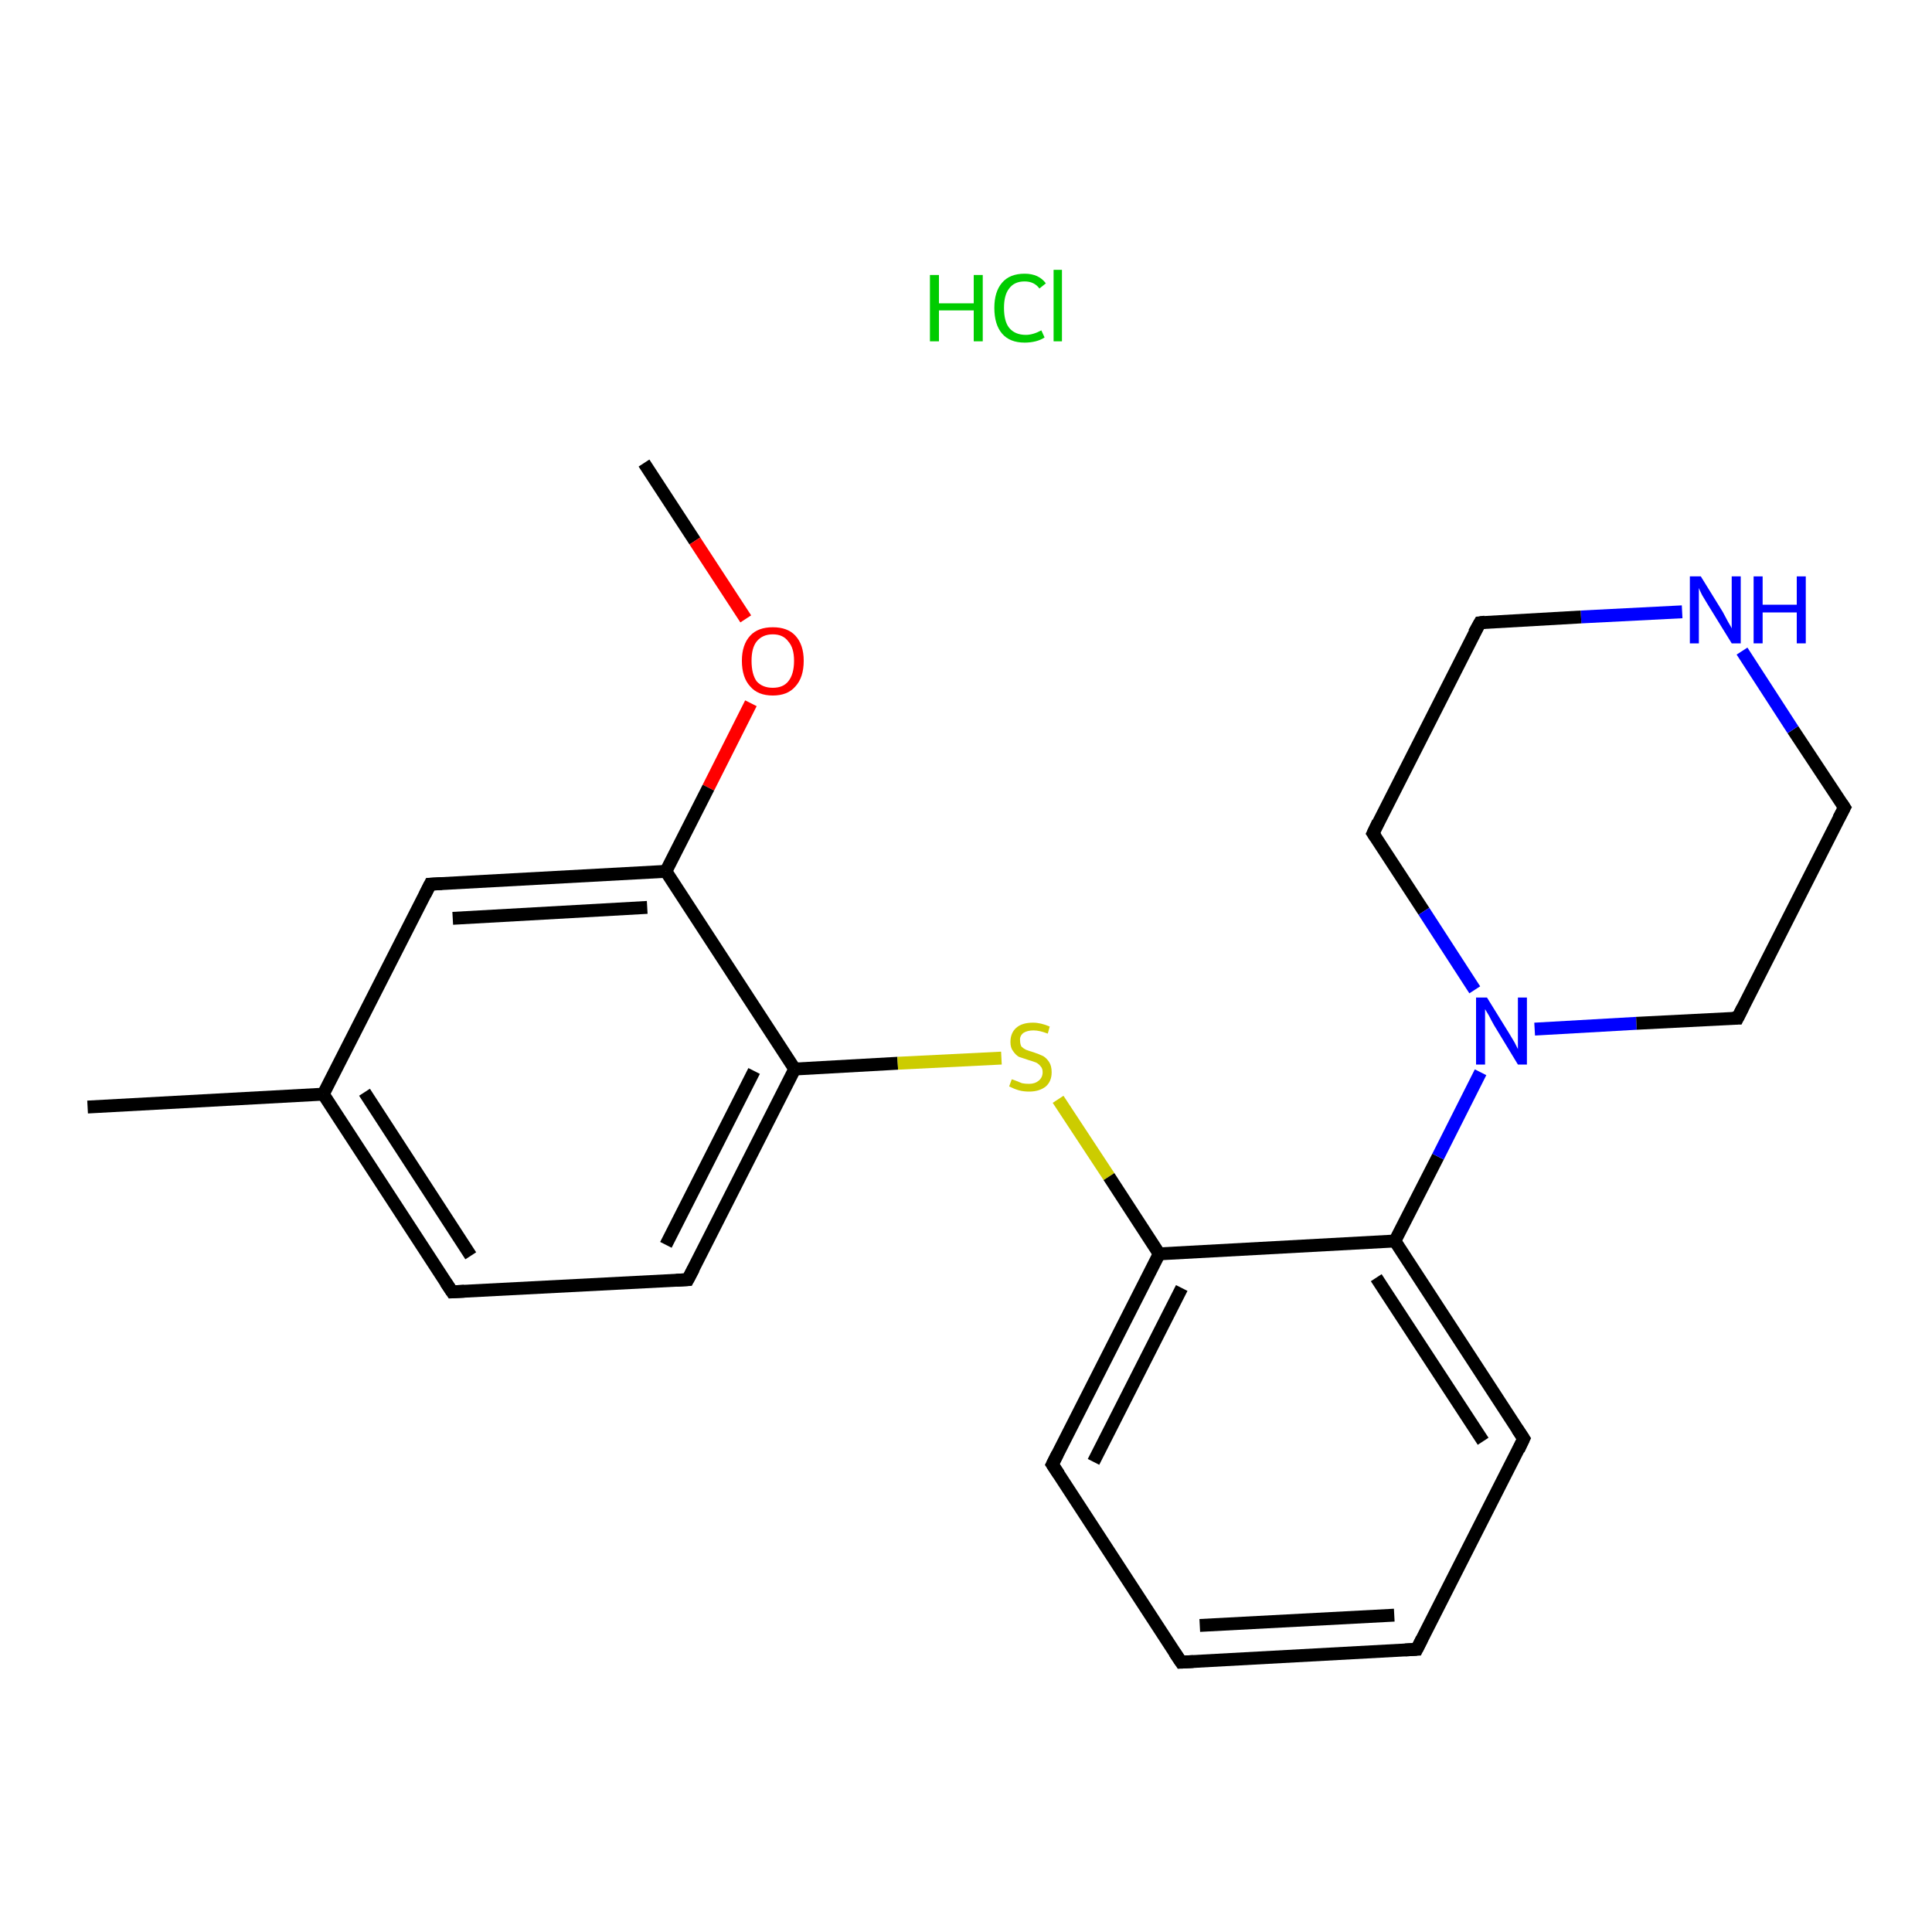 <?xml version='1.0' encoding='iso-8859-1'?>
<svg version='1.1' baseProfile='full'
              xmlns='http://www.w3.org/2000/svg'
                      xmlns:rdkit='http://www.rdkit.org/xml'
                      xmlns:xlink='http://www.w3.org/1999/xlink'
                  xml:space='preserve'
width='300px' height='300px' viewBox='0 0 300 300'>
<!-- END OF HEADER -->
<rect style='opacity:1.0;fill:#FFFFFF;stroke:none' width='300.0' height='300.0' x='0.0' y='0.0'> </rect>
<path class='bond-0 atom-0 atom-1' d='M 100.0,71.9 L 107.9,84.0' style='fill:none;fill-rule:evenodd;stroke:#000000;stroke-width:2.0px;stroke-linecap:butt;stroke-linejoin:miter;stroke-opacity:1' />
<path class='bond-0 atom-0 atom-1' d='M 107.9,84.0 L 115.8,96.1' style='fill:none;fill-rule:evenodd;stroke:#FF0000;stroke-width:2.0px;stroke-linecap:butt;stroke-linejoin:miter;stroke-opacity:1' />
<path class='bond-1 atom-1 atom-2' d='M 116.6,109.2 L 110.0,122.3' style='fill:none;fill-rule:evenodd;stroke:#FF0000;stroke-width:2.0px;stroke-linecap:butt;stroke-linejoin:miter;stroke-opacity:1' />
<path class='bond-1 atom-1 atom-2' d='M 110.0,122.3 L 103.4,135.3' style='fill:none;fill-rule:evenodd;stroke:#000000;stroke-width:2.0px;stroke-linecap:butt;stroke-linejoin:miter;stroke-opacity:1' />
<path class='bond-2 atom-2 atom-3' d='M 103.4,135.3 L 66.8,137.3' style='fill:none;fill-rule:evenodd;stroke:#000000;stroke-width:2.0px;stroke-linecap:butt;stroke-linejoin:miter;stroke-opacity:1' />
<path class='bond-2 atom-2 atom-3' d='M 100.5,140.9 L 70.3,142.6' style='fill:none;fill-rule:evenodd;stroke:#000000;stroke-width:2.0px;stroke-linecap:butt;stroke-linejoin:miter;stroke-opacity:1' />
<path class='bond-3 atom-3 atom-4' d='M 66.8,137.3 L 50.2,169.9' style='fill:none;fill-rule:evenodd;stroke:#000000;stroke-width:2.0px;stroke-linecap:butt;stroke-linejoin:miter;stroke-opacity:1' />
<path class='bond-4 atom-4 atom-5' d='M 50.2,169.9 L 13.6,171.9' style='fill:none;fill-rule:evenodd;stroke:#000000;stroke-width:2.0px;stroke-linecap:butt;stroke-linejoin:miter;stroke-opacity:1' />
<path class='bond-5 atom-4 atom-6' d='M 50.2,169.9 L 70.2,200.6' style='fill:none;fill-rule:evenodd;stroke:#000000;stroke-width:2.0px;stroke-linecap:butt;stroke-linejoin:miter;stroke-opacity:1' />
<path class='bond-5 atom-4 atom-6' d='M 56.6,169.6 L 73.1,195.0' style='fill:none;fill-rule:evenodd;stroke:#000000;stroke-width:2.0px;stroke-linecap:butt;stroke-linejoin:miter;stroke-opacity:1' />
<path class='bond-6 atom-6 atom-7' d='M 70.2,200.6 L 106.8,198.7' style='fill:none;fill-rule:evenodd;stroke:#000000;stroke-width:2.0px;stroke-linecap:butt;stroke-linejoin:miter;stroke-opacity:1' />
<path class='bond-7 atom-7 atom-8' d='M 106.8,198.7 L 123.4,166.0' style='fill:none;fill-rule:evenodd;stroke:#000000;stroke-width:2.0px;stroke-linecap:butt;stroke-linejoin:miter;stroke-opacity:1' />
<path class='bond-7 atom-7 atom-8' d='M 103.4,193.3 L 117.1,166.3' style='fill:none;fill-rule:evenodd;stroke:#000000;stroke-width:2.0px;stroke-linecap:butt;stroke-linejoin:miter;stroke-opacity:1' />
<path class='bond-8 atom-8 atom-9' d='M 123.4,166.0 L 139.4,165.1' style='fill:none;fill-rule:evenodd;stroke:#000000;stroke-width:2.0px;stroke-linecap:butt;stroke-linejoin:miter;stroke-opacity:1' />
<path class='bond-8 atom-8 atom-9' d='M 139.4,165.1 L 155.5,164.3' style='fill:none;fill-rule:evenodd;stroke:#CCCC00;stroke-width:2.0px;stroke-linecap:butt;stroke-linejoin:miter;stroke-opacity:1' />
<path class='bond-9 atom-9 atom-10' d='M 164.3,170.7 L 172.2,182.7' style='fill:none;fill-rule:evenodd;stroke:#CCCC00;stroke-width:2.0px;stroke-linecap:butt;stroke-linejoin:miter;stroke-opacity:1' />
<path class='bond-9 atom-9 atom-10' d='M 172.2,182.7 L 180.0,194.7' style='fill:none;fill-rule:evenodd;stroke:#000000;stroke-width:2.0px;stroke-linecap:butt;stroke-linejoin:miter;stroke-opacity:1' />
<path class='bond-10 atom-10 atom-11' d='M 180.0,194.7 L 163.4,227.4' style='fill:none;fill-rule:evenodd;stroke:#000000;stroke-width:2.0px;stroke-linecap:butt;stroke-linejoin:miter;stroke-opacity:1' />
<path class='bond-10 atom-10 atom-11' d='M 183.5,200.0 L 169.8,227.0' style='fill:none;fill-rule:evenodd;stroke:#000000;stroke-width:2.0px;stroke-linecap:butt;stroke-linejoin:miter;stroke-opacity:1' />
<path class='bond-11 atom-11 atom-12' d='M 163.4,227.4 L 183.4,258.1' style='fill:none;fill-rule:evenodd;stroke:#000000;stroke-width:2.0px;stroke-linecap:butt;stroke-linejoin:miter;stroke-opacity:1' />
<path class='bond-12 atom-12 atom-13' d='M 183.4,258.1 L 220.0,256.1' style='fill:none;fill-rule:evenodd;stroke:#000000;stroke-width:2.0px;stroke-linecap:butt;stroke-linejoin:miter;stroke-opacity:1' />
<path class='bond-12 atom-12 atom-13' d='M 186.3,252.4 L 216.5,250.8' style='fill:none;fill-rule:evenodd;stroke:#000000;stroke-width:2.0px;stroke-linecap:butt;stroke-linejoin:miter;stroke-opacity:1' />
<path class='bond-13 atom-13 atom-14' d='M 220.0,256.1 L 236.6,223.4' style='fill:none;fill-rule:evenodd;stroke:#000000;stroke-width:2.0px;stroke-linecap:butt;stroke-linejoin:miter;stroke-opacity:1' />
<path class='bond-14 atom-14 atom-15' d='M 236.6,223.4 L 216.6,192.7' style='fill:none;fill-rule:evenodd;stroke:#000000;stroke-width:2.0px;stroke-linecap:butt;stroke-linejoin:miter;stroke-opacity:1' />
<path class='bond-14 atom-14 atom-15' d='M 230.3,223.8 L 213.7,198.4' style='fill:none;fill-rule:evenodd;stroke:#000000;stroke-width:2.0px;stroke-linecap:butt;stroke-linejoin:miter;stroke-opacity:1' />
<path class='bond-15 atom-15 atom-16' d='M 216.6,192.7 L 223.3,179.6' style='fill:none;fill-rule:evenodd;stroke:#000000;stroke-width:2.0px;stroke-linecap:butt;stroke-linejoin:miter;stroke-opacity:1' />
<path class='bond-15 atom-15 atom-16' d='M 223.3,179.6 L 229.9,166.5' style='fill:none;fill-rule:evenodd;stroke:#0000FF;stroke-width:2.0px;stroke-linecap:butt;stroke-linejoin:miter;stroke-opacity:1' />
<path class='bond-16 atom-16 atom-17' d='M 238.3,159.8 L 254.1,158.9' style='fill:none;fill-rule:evenodd;stroke:#0000FF;stroke-width:2.0px;stroke-linecap:butt;stroke-linejoin:miter;stroke-opacity:1' />
<path class='bond-16 atom-16 atom-17' d='M 254.1,158.9 L 269.8,158.1' style='fill:none;fill-rule:evenodd;stroke:#000000;stroke-width:2.0px;stroke-linecap:butt;stroke-linejoin:miter;stroke-opacity:1' />
<path class='bond-17 atom-17 atom-18' d='M 269.8,158.1 L 286.4,125.4' style='fill:none;fill-rule:evenodd;stroke:#000000;stroke-width:2.0px;stroke-linecap:butt;stroke-linejoin:miter;stroke-opacity:1' />
<path class='bond-18 atom-18 atom-19' d='M 286.4,125.4 L 278.4,113.3' style='fill:none;fill-rule:evenodd;stroke:#000000;stroke-width:2.0px;stroke-linecap:butt;stroke-linejoin:miter;stroke-opacity:1' />
<path class='bond-18 atom-18 atom-19' d='M 278.4,113.3 L 270.5,101.1' style='fill:none;fill-rule:evenodd;stroke:#0000FF;stroke-width:2.0px;stroke-linecap:butt;stroke-linejoin:miter;stroke-opacity:1' />
<path class='bond-19 atom-19 atom-20' d='M 261.2,95.0 L 245.5,95.8' style='fill:none;fill-rule:evenodd;stroke:#0000FF;stroke-width:2.0px;stroke-linecap:butt;stroke-linejoin:miter;stroke-opacity:1' />
<path class='bond-19 atom-19 atom-20' d='M 245.5,95.8 L 229.8,96.7' style='fill:none;fill-rule:evenodd;stroke:#000000;stroke-width:2.0px;stroke-linecap:butt;stroke-linejoin:miter;stroke-opacity:1' />
<path class='bond-20 atom-20 atom-21' d='M 229.8,96.7 L 213.2,129.4' style='fill:none;fill-rule:evenodd;stroke:#000000;stroke-width:2.0px;stroke-linecap:butt;stroke-linejoin:miter;stroke-opacity:1' />
<path class='bond-21 atom-8 atom-2' d='M 123.4,166.0 L 103.4,135.3' style='fill:none;fill-rule:evenodd;stroke:#000000;stroke-width:2.0px;stroke-linecap:butt;stroke-linejoin:miter;stroke-opacity:1' />
<path class='bond-22 atom-15 atom-10' d='M 216.6,192.7 L 180.0,194.7' style='fill:none;fill-rule:evenodd;stroke:#000000;stroke-width:2.0px;stroke-linecap:butt;stroke-linejoin:miter;stroke-opacity:1' />
<path class='bond-23 atom-21 atom-16' d='M 213.2,129.4 L 221.1,141.5' style='fill:none;fill-rule:evenodd;stroke:#000000;stroke-width:2.0px;stroke-linecap:butt;stroke-linejoin:miter;stroke-opacity:1' />
<path class='bond-23 atom-21 atom-16' d='M 221.1,141.5 L 229.0,153.7' style='fill:none;fill-rule:evenodd;stroke:#0000FF;stroke-width:2.0px;stroke-linecap:butt;stroke-linejoin:miter;stroke-opacity:1' />
<path d='M 68.6,137.2 L 66.8,137.3 L 66.0,138.9' style='fill:none;stroke:#000000;stroke-width:2.0px;stroke-linecap:butt;stroke-linejoin:miter;stroke-opacity:1;' />
<path d='M 69.2,199.1 L 70.2,200.6 L 72.1,200.5' style='fill:none;stroke:#000000;stroke-width:2.0px;stroke-linecap:butt;stroke-linejoin:miter;stroke-opacity:1;' />
<path d='M 105.0,198.8 L 106.8,198.7 L 107.7,197.0' style='fill:none;stroke:#000000;stroke-width:2.0px;stroke-linecap:butt;stroke-linejoin:miter;stroke-opacity:1;' />
<path d='M 164.2,225.8 L 163.4,227.4 L 164.4,228.9' style='fill:none;stroke:#000000;stroke-width:2.0px;stroke-linecap:butt;stroke-linejoin:miter;stroke-opacity:1;' />
<path d='M 182.4,256.6 L 183.4,258.1 L 185.3,258.0' style='fill:none;stroke:#000000;stroke-width:2.0px;stroke-linecap:butt;stroke-linejoin:miter;stroke-opacity:1;' />
<path d='M 218.2,256.2 L 220.0,256.1 L 220.8,254.5' style='fill:none;stroke:#000000;stroke-width:2.0px;stroke-linecap:butt;stroke-linejoin:miter;stroke-opacity:1;' />
<path d='M 235.8,225.1 L 236.6,223.4 L 235.6,221.9' style='fill:none;stroke:#000000;stroke-width:2.0px;stroke-linecap:butt;stroke-linejoin:miter;stroke-opacity:1;' />
<path d='M 269.0,158.1 L 269.8,158.1 L 270.6,156.5' style='fill:none;stroke:#000000;stroke-width:2.0px;stroke-linecap:butt;stroke-linejoin:miter;stroke-opacity:1;' />
<path d='M 285.5,127.1 L 286.4,125.4 L 286.0,124.8' style='fill:none;stroke:#000000;stroke-width:2.0px;stroke-linecap:butt;stroke-linejoin:miter;stroke-opacity:1;' />
<path d='M 230.6,96.6 L 229.8,96.7 L 228.9,98.3' style='fill:none;stroke:#000000;stroke-width:2.0px;stroke-linecap:butt;stroke-linejoin:miter;stroke-opacity:1;' />
<path d='M 214.0,127.7 L 213.2,129.4 L 213.6,130.0' style='fill:none;stroke:#000000;stroke-width:2.0px;stroke-linecap:butt;stroke-linejoin:miter;stroke-opacity:1;' />
<path class='atom-1' d='M 115.2 102.6
Q 115.2 100.1, 116.5 98.7
Q 117.7 97.4, 120.0 97.4
Q 122.3 97.4, 123.5 98.7
Q 124.8 100.1, 124.8 102.6
Q 124.8 105.2, 123.5 106.6
Q 122.3 108.0, 120.0 108.0
Q 117.7 108.0, 116.5 106.6
Q 115.2 105.2, 115.2 102.6
M 120.0 106.8
Q 121.6 106.8, 122.4 105.8
Q 123.3 104.7, 123.3 102.6
Q 123.3 100.6, 122.4 99.6
Q 121.6 98.5, 120.0 98.5
Q 118.4 98.5, 117.5 99.6
Q 116.7 100.6, 116.7 102.6
Q 116.7 104.7, 117.5 105.8
Q 118.4 106.8, 120.0 106.8
' fill='#FF0000'/>
<path class='atom-9' d='M 157.1 167.6
Q 157.2 167.6, 157.7 167.8
Q 158.2 168.0, 158.7 168.2
Q 159.2 168.3, 159.8 168.3
Q 160.7 168.3, 161.3 167.8
Q 161.9 167.3, 161.9 166.5
Q 161.9 165.9, 161.6 165.6
Q 161.3 165.2, 160.9 165.0
Q 160.4 164.8, 159.7 164.6
Q 158.8 164.3, 158.2 164.1
Q 157.7 163.8, 157.3 163.2
Q 156.9 162.7, 156.9 161.8
Q 156.9 160.4, 157.8 159.6
Q 158.7 158.8, 160.4 158.8
Q 161.6 158.8, 163.0 159.4
L 162.7 160.5
Q 161.4 160.0, 160.5 160.0
Q 159.5 160.0, 158.9 160.4
Q 158.3 160.9, 158.4 161.6
Q 158.4 162.1, 158.6 162.5
Q 158.9 162.8, 159.3 163.0
Q 159.8 163.2, 160.5 163.4
Q 161.4 163.7, 162.0 164.0
Q 162.5 164.3, 162.9 164.9
Q 163.3 165.5, 163.3 166.5
Q 163.3 167.9, 162.4 168.7
Q 161.4 169.5, 159.8 169.5
Q 158.9 169.5, 158.2 169.3
Q 157.5 169.1, 156.7 168.7
L 157.1 167.6
' fill='#CCCC00'/>
<path class='atom-16' d='M 230.9 154.9
L 234.3 160.4
Q 234.6 160.9, 235.2 161.9
Q 235.7 162.9, 235.7 162.9
L 235.7 154.9
L 237.1 154.9
L 237.1 165.3
L 235.7 165.3
L 232.0 159.2
Q 231.6 158.5, 231.2 157.7
Q 230.7 156.9, 230.6 156.7
L 230.6 165.3
L 229.2 165.3
L 229.2 154.9
L 230.9 154.9
' fill='#0000FF'/>
<path class='atom-19' d='M 264.1 89.5
L 267.5 95.0
Q 267.8 95.6, 268.3 96.5
Q 268.9 97.5, 268.9 97.6
L 268.9 89.5
L 270.3 89.5
L 270.3 99.9
L 268.9 99.9
L 265.2 93.9
Q 264.8 93.2, 264.3 92.4
Q 263.9 91.6, 263.8 91.3
L 263.8 99.9
L 262.4 99.9
L 262.4 89.5
L 264.1 89.5
' fill='#0000FF'/>
<path class='atom-19' d='M 272.3 89.5
L 273.7 89.5
L 273.7 93.9
L 279.0 93.9
L 279.0 89.5
L 280.4 89.5
L 280.4 99.9
L 279.0 99.9
L 279.0 95.1
L 273.7 95.1
L 273.7 99.9
L 272.3 99.9
L 272.3 89.5
' fill='#0000FF'/>
<path class='atom-22' d='M 144.4 42.7
L 145.8 42.7
L 145.8 47.1
L 151.2 47.1
L 151.2 42.7
L 152.6 42.7
L 152.6 53.0
L 151.2 53.0
L 151.2 48.2
L 145.8 48.2
L 145.8 53.0
L 144.4 53.0
L 144.4 42.7
' fill='#00CC00'/>
<path class='atom-22' d='M 154.4 47.8
Q 154.4 45.3, 155.6 43.9
Q 156.8 42.5, 159.1 42.5
Q 161.3 42.5, 162.4 44.0
L 161.4 44.8
Q 160.6 43.7, 159.1 43.7
Q 157.5 43.7, 156.7 44.8
Q 155.9 45.8, 155.9 47.8
Q 155.9 49.9, 156.7 50.9
Q 157.6 52.0, 159.3 52.0
Q 160.4 52.0, 161.7 51.3
L 162.2 52.4
Q 161.6 52.8, 160.8 53.0
Q 160.0 53.2, 159.1 53.2
Q 156.8 53.2, 155.6 51.8
Q 154.4 50.4, 154.4 47.8
' fill='#00CC00'/>
<path class='atom-22' d='M 163.6 41.9
L 164.9 41.9
L 164.9 53.0
L 163.6 53.0
L 163.6 41.9
' fill='#00CC00'/>
</svg>
